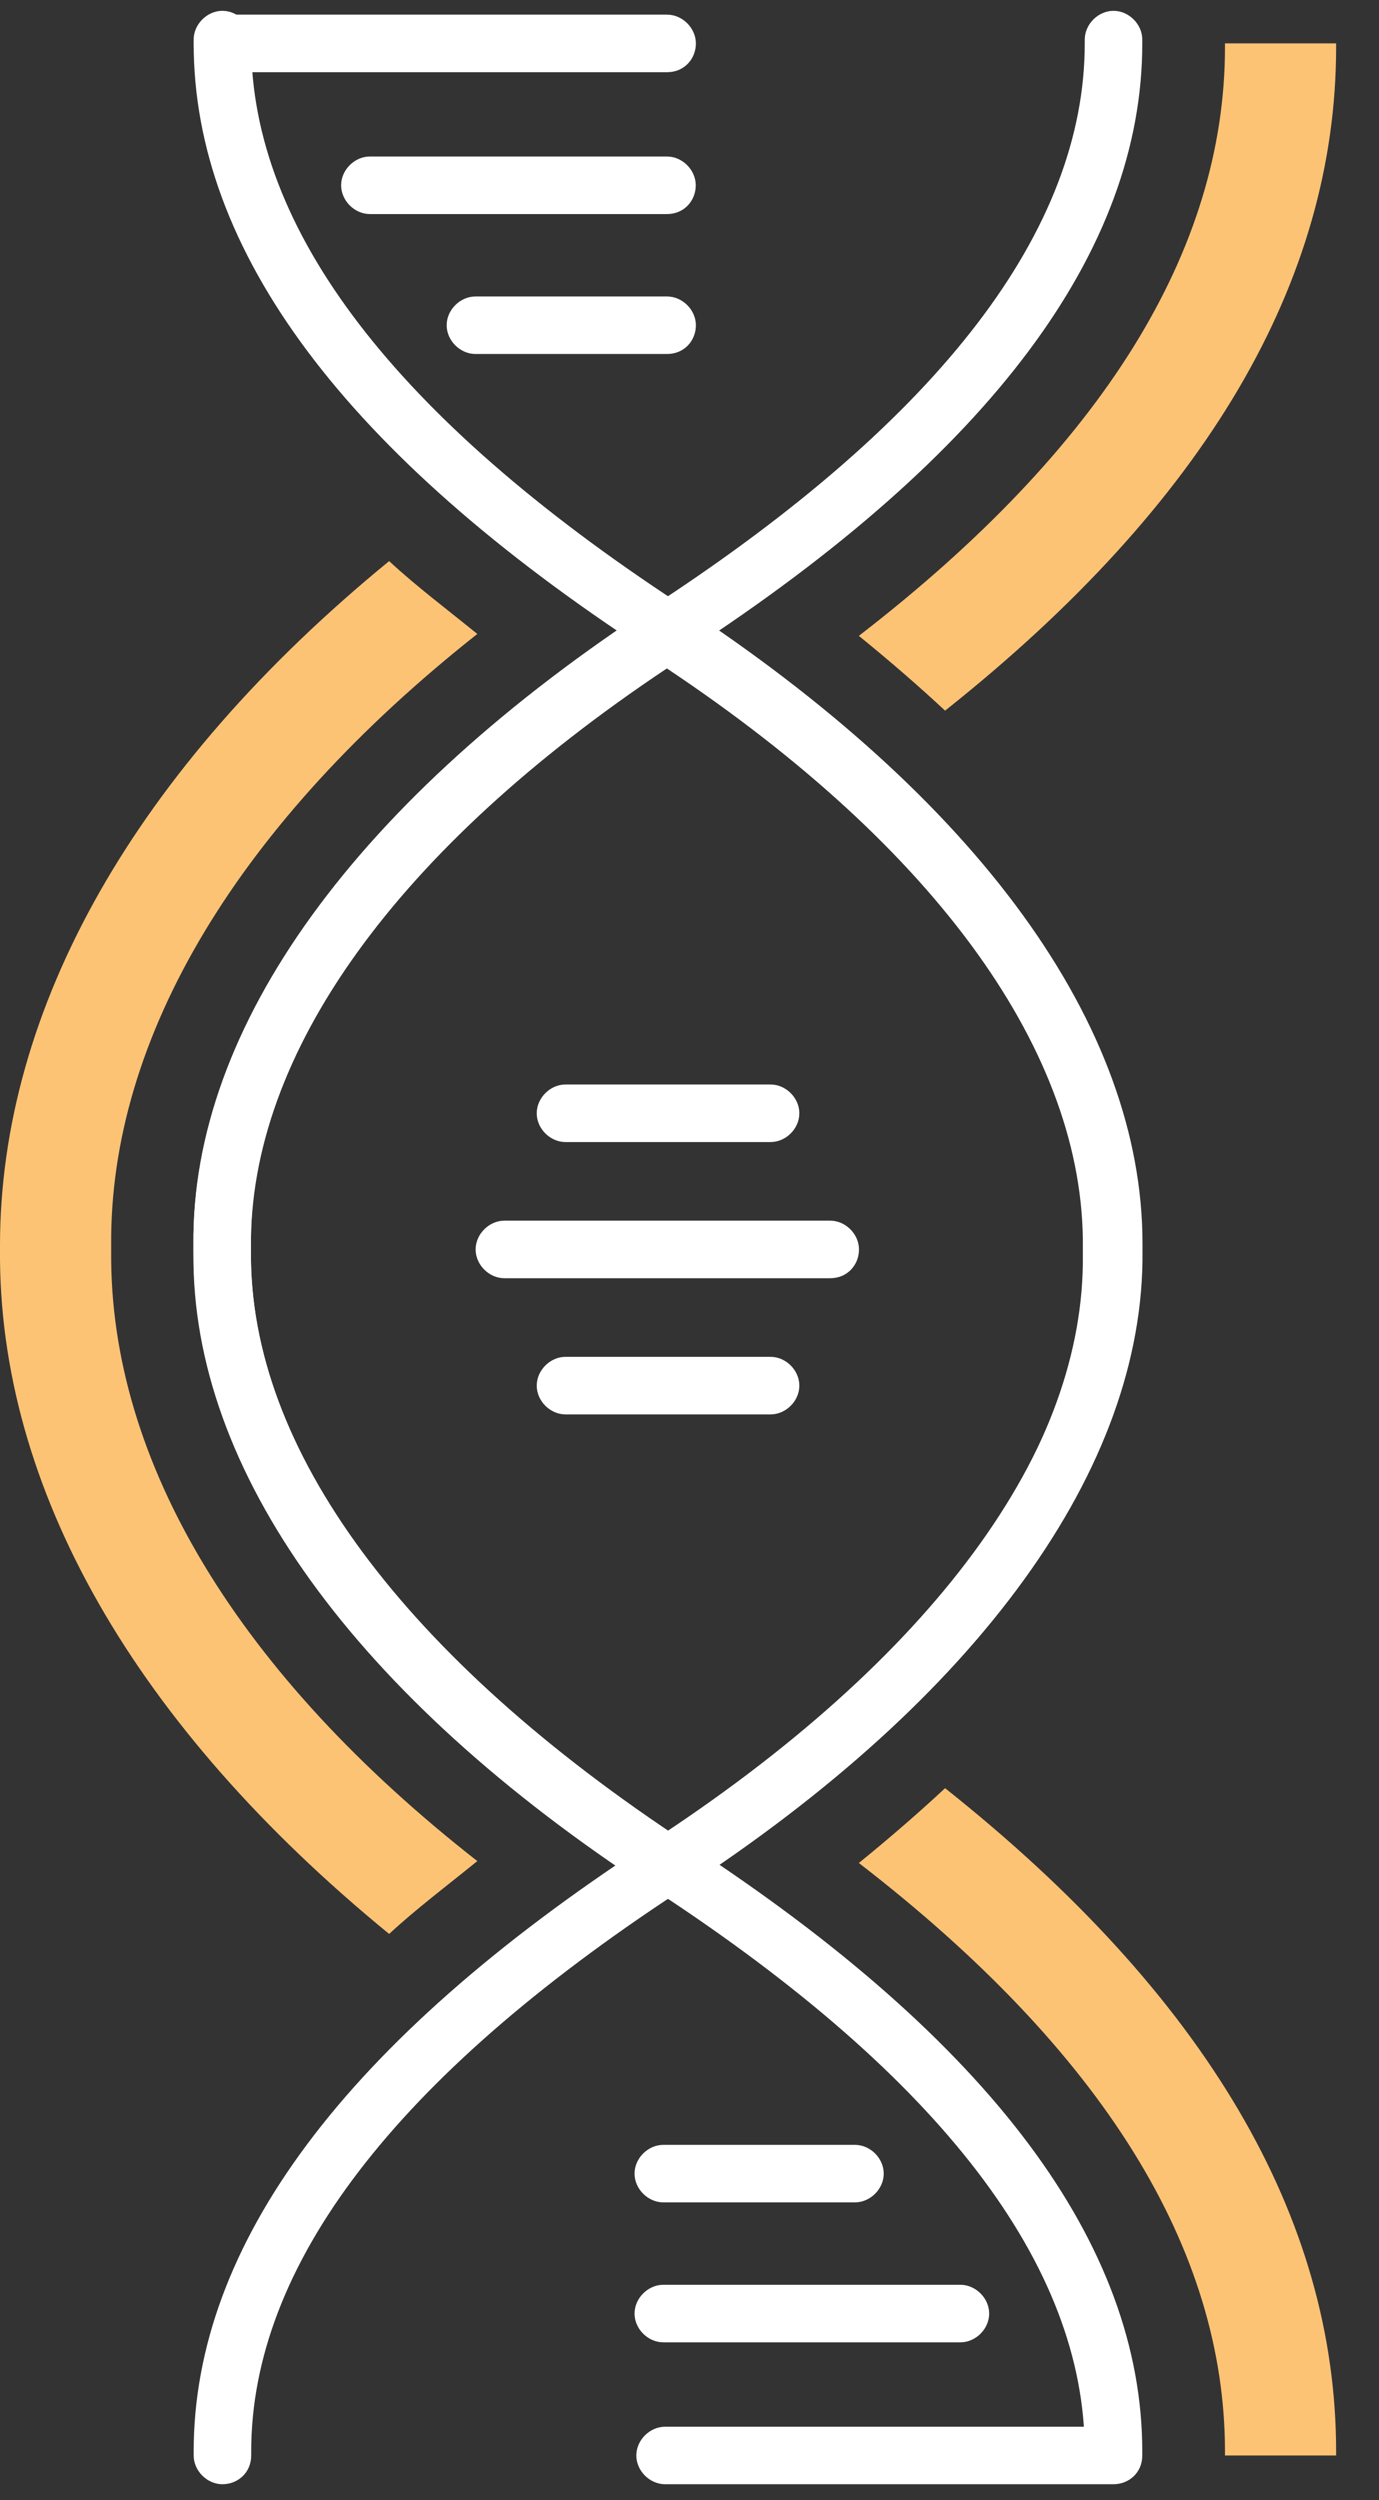 <svg width="32" height="58" viewBox="0 0 32 58" fill="none" xmlns="http://www.w3.org/2000/svg">
<rect x="0" y="0" width="32" height="58" fill="#333333" stroke="none"/>
<path d="M5.161 57.631C4.806 57.631 4.494 57.32 4.494 56.964V56.875C4.494 52.071 8.008 47.356 15.036 42.775C21.619 38.505 25.222 33.612 25.178 29.03V28.941V28.852C25.222 24.271 21.619 19.422 15.036 15.108C8.008 10.526 4.494 5.811 4.494 1.007V0.918C4.494 0.562 4.806 0.251 5.161 0.251C5.517 0.251 5.829 0.562 5.829 0.918V1.007C5.829 5.322 9.165 9.681 15.748 13.995C22.687 18.533 26.512 23.781 26.512 28.852V28.941V29.03C26.557 34.056 22.731 39.35 15.748 43.887C9.165 48.201 5.829 52.56 5.829 56.875V56.964C5.829 57.364 5.517 57.631 5.161 57.631Z" fill="white"/>
<path d="M25.839 57.631C25.484 57.631 25.172 57.32 25.172 56.964V56.875C25.172 52.56 21.836 48.201 15.253 43.887C8.314 39.35 4.489 34.101 4.489 29.03V28.941V28.852C4.444 23.826 8.27 18.533 15.253 13.995C21.836 9.681 25.172 5.322 25.172 1.007V0.918C25.172 0.562 25.484 0.251 25.839 0.251C26.195 0.251 26.507 0.562 26.507 0.918V1.007C26.507 5.811 22.993 10.526 15.965 15.108C9.382 19.378 5.779 24.271 5.823 28.852V28.941V29.03C5.779 33.612 9.382 38.46 15.965 42.775C22.993 47.356 26.507 52.071 26.507 56.875V56.964C26.507 57.364 26.195 57.631 25.839 57.631Z" fill="white"/>
<path d="M2.58 29.03V28.896C2.536 24.048 5.561 19.066 11.076 14.707C10.364 14.129 9.653 13.595 9.03 13.017C3.159 17.821 0 23.381 0 28.896V28.985C-0.044 34.545 3.159 40.061 9.03 44.865C9.653 44.287 10.364 43.753 11.076 43.175C5.561 38.86 2.536 33.923 2.58 29.03Z" fill="#FDC375"/>
<path d="M15.475 44.064L15.12 43.841C8.225 39.349 4.444 34.1 4.489 29.074V28.985V28.896C4.444 23.869 8.225 18.621 15.12 14.128L15.475 13.906L15.831 14.128C22.726 18.621 26.507 23.869 26.462 28.896V28.985V29.074C26.507 34.1 22.726 39.349 15.831 43.841L15.475 44.064ZM15.475 15.507C9.204 19.688 5.779 24.448 5.823 28.94V29.029V29.118C5.823 33.566 9.248 38.326 15.475 42.551C21.747 38.37 25.172 33.611 25.128 29.118V29.029V28.94C25.172 24.448 21.747 19.688 15.475 15.507Z" fill="white"/>
<path d="M15.481 1.675H5.161C4.806 1.675 4.494 1.363 4.494 1.008C4.494 0.652 4.806 0.34 5.161 0.34H15.481C15.837 0.34 16.148 0.652 16.148 1.008C16.148 1.363 15.881 1.675 15.481 1.675Z" fill="white"/>
<path d="M15.478 4.966H8.583C8.227 4.966 7.916 4.654 7.916 4.298C7.916 3.942 8.227 3.631 8.583 3.631H15.478C15.834 3.631 16.145 3.942 16.145 4.298C16.145 4.654 15.878 4.966 15.478 4.966Z" fill="white"/>
<path d="M15.48 8.212H11.032C10.677 8.212 10.365 7.901 10.365 7.545C10.365 7.189 10.677 6.878 11.032 6.878H15.48C15.836 6.878 16.148 7.189 16.148 7.545C16.148 7.901 15.881 8.212 15.48 8.212Z" fill="white"/>
<path d="M25.753 57.631H15.433C15.077 57.631 14.766 57.32 14.766 56.964C14.766 56.608 15.077 56.297 15.433 56.297H25.753C26.108 56.297 26.42 56.608 26.42 56.964C26.42 57.32 26.108 57.631 25.753 57.631Z" fill="white"/>
<path d="M22.286 54.339H15.392C15.036 54.339 14.725 54.028 14.725 53.672C14.725 53.316 15.036 53.004 15.392 53.004H22.286C22.642 53.004 22.954 53.316 22.954 53.672C22.954 54.028 22.642 54.339 22.286 54.339Z" fill="white"/>
<path d="M19.84 51.092H15.392C15.036 51.092 14.725 50.781 14.725 50.425C14.725 50.069 15.036 49.758 15.392 49.758H19.84C20.196 49.758 20.507 50.069 20.507 50.425C20.507 50.781 20.196 51.092 19.84 51.092Z" fill="white"/>
<path d="M19.266 29.653H11.704C11.348 29.653 11.037 29.341 11.037 28.986C11.037 28.63 11.348 28.318 11.704 28.318H19.266C19.622 28.318 19.933 28.63 19.933 28.986C19.933 29.341 19.666 29.653 19.266 29.653Z" fill="white"/>
<path d="M17.882 26.494H13.122C12.766 26.494 12.455 26.183 12.455 25.827C12.455 25.471 12.766 25.159 13.122 25.159H17.882C18.238 25.159 18.549 25.471 18.549 25.827C18.549 26.183 18.238 26.494 17.882 26.494Z" fill="white"/>
<path d="M17.882 32.812H13.122C12.766 32.812 12.455 32.501 12.455 32.145C12.455 31.789 12.766 31.477 13.122 31.477H17.882C18.238 31.477 18.549 31.789 18.549 32.145C18.549 32.501 18.238 32.812 17.882 32.812Z" fill="white"/>
<path d="M28.426 56.875V56.964H31.005V56.875C31.005 51.448 27.981 46.288 21.931 41.484C21.309 42.063 20.641 42.641 19.93 43.219C25.579 47.578 28.426 52.16 28.426 56.875Z" fill="#FDC375"/>
<path d="M28.426 1.095V1.006H31.005V1.095C31.005 6.522 27.981 11.682 21.931 16.486C21.309 15.907 20.641 15.329 19.93 14.751C25.579 10.392 28.426 5.81 28.426 1.095Z" fill="#FDC375"/>
</svg>
